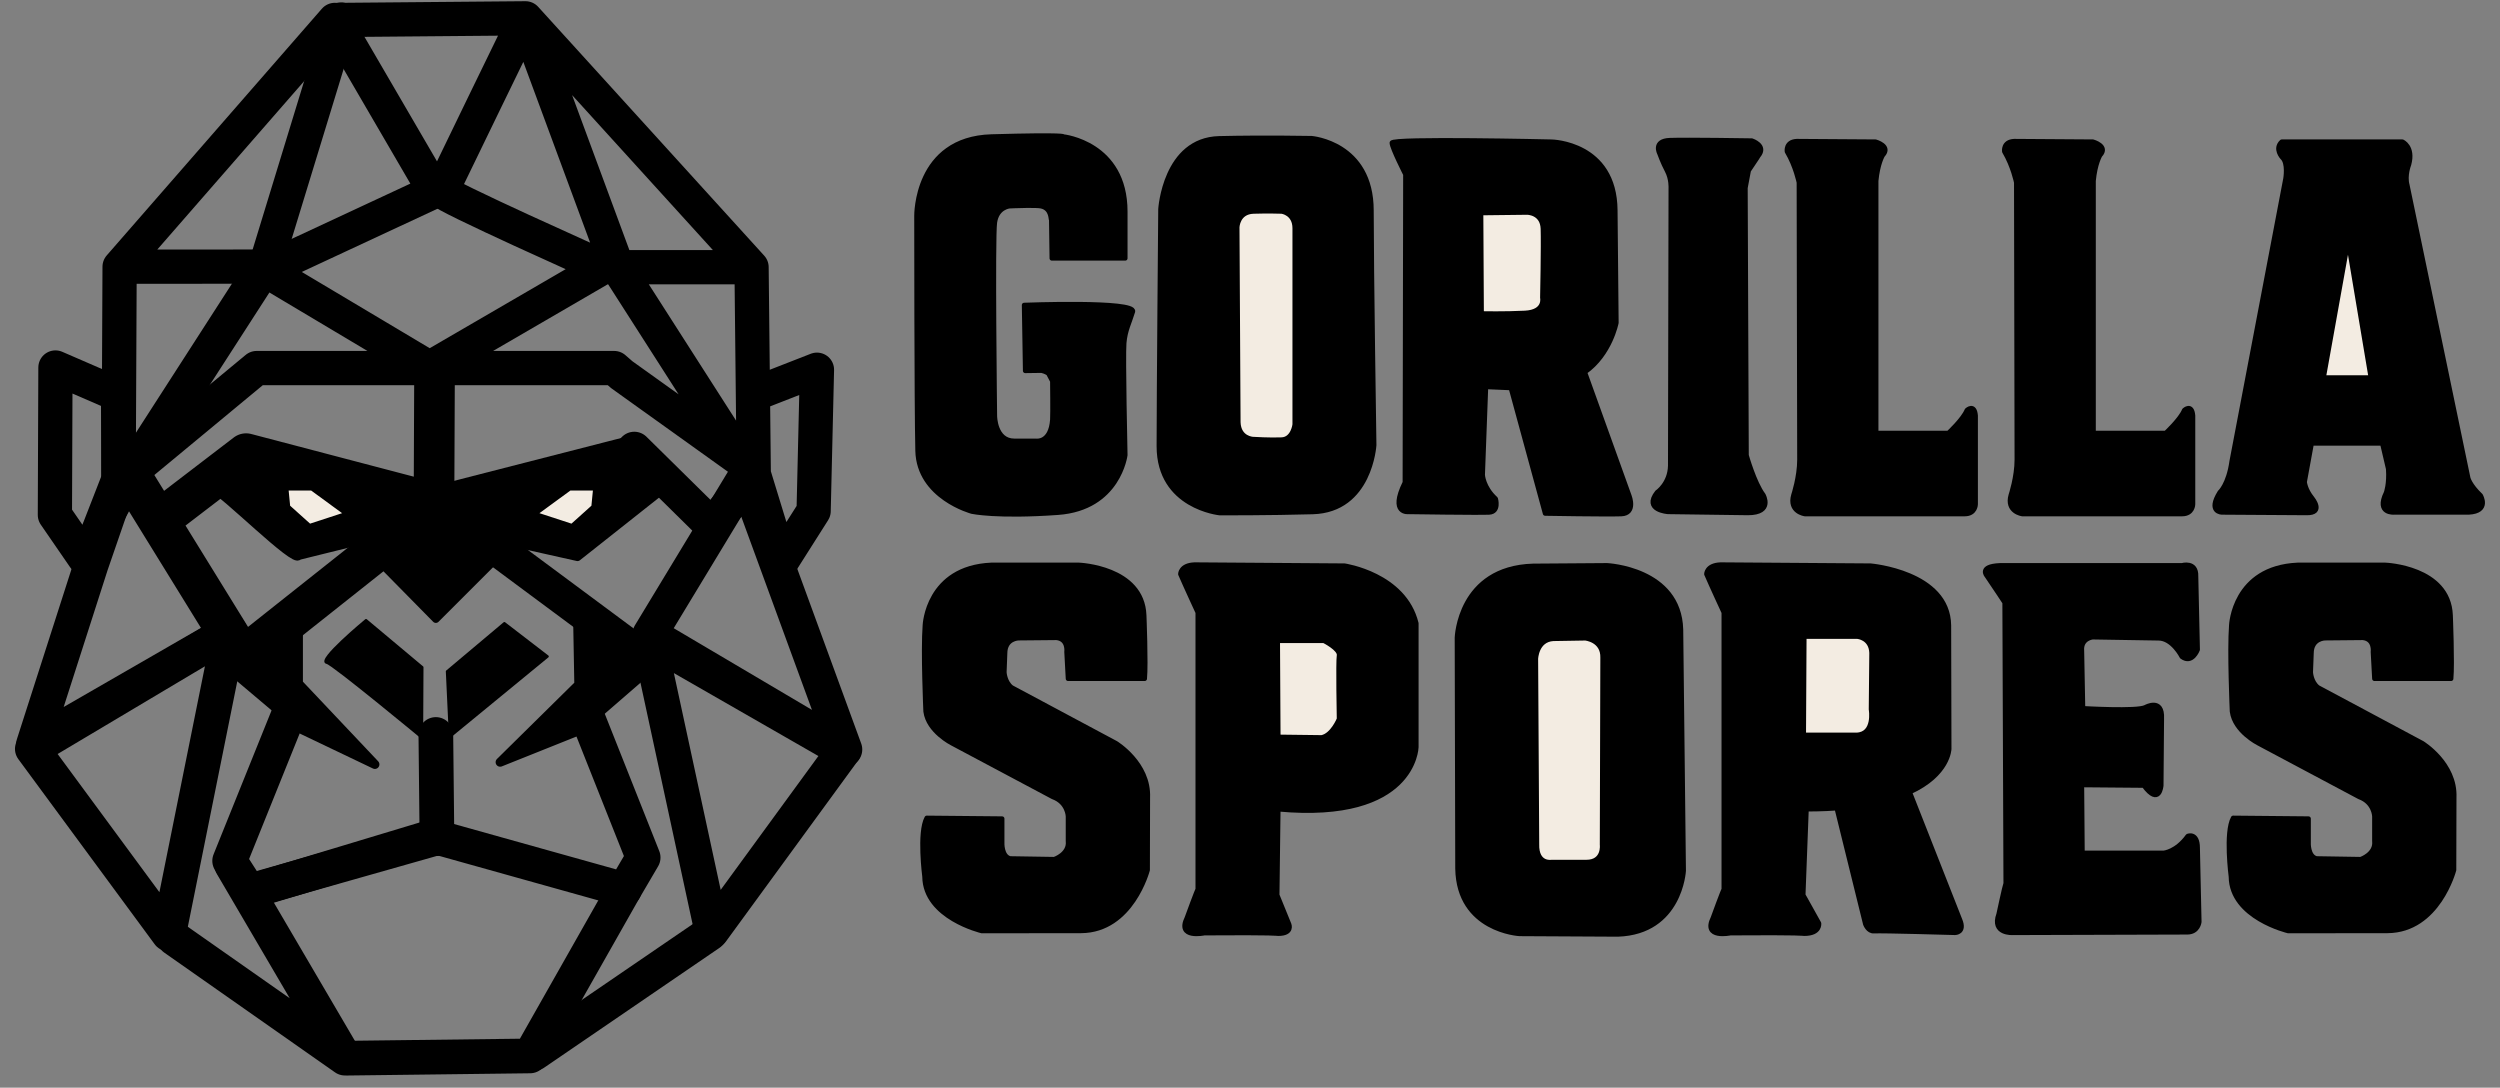 <?xml version="1.0" encoding="UTF-8" standalone="no"?>
<svg xmlns="http://www.w3.org/2000/svg" xmlns:xlink="http://www.w3.org/1999/xlink" xmlns:serif="http://www.serif.com/" width="100%" height="100%" viewBox="0 0 1278 556" version="1.1" xml:space="preserve" style="fill-rule:evenodd;clip-rule:evenodd;stroke-linecap:round;stroke-linejoin:round;stroke-miterlimit:1.5;">
    <rect x="0" y="0" width="1278" height="556" fill="#808080" stroke="none"/>
    <g transform="matrix(5.556,0,0,5.556,0,0)">
        <g transform="matrix(0.2,0,0,0.2,-31.983,-59.072)">
            <g>
                <path d="M710.956,577.122C710.956,577.122 705.206,564.716 702.956,559.466C702.956,559.466 702.956,555.371 709.456,555.122L778.456,555.622C778.456,555.622 805.956,559.622 811.456,582.122L811.456,639.122C811.456,639.122 810.706,673.372 747.956,667.622L747.456,707.122L752.956,720.622C752.956,720.622 754.706,724.872 747.956,724.872C746.956,724.872 747.956,724.372 713.956,724.622C713.956,724.622 701.206,727.372 705.956,717.622C705.956,717.622 710.956,703.872 710.956,704.622L710.956,577.122Z" style="stroke:black;stroke-width:2.13px;"></path>
                <path d="M1008.74,666.822C1003.43,667.341 997.52,667.622 990.956,667.622L989.456,707.122L996.706,720.122C996.706,720.122 997.456,724.872 989.956,724.872C988.956,724.872 989.956,724.372 955.956,724.622C955.956,724.622 943.206,727.372 947.956,717.622C947.956,717.622 952.956,703.872 952.956,704.622L952.956,577.122C952.956,577.122 947.206,564.716 944.956,559.466C944.956,559.466 944.956,555.371 951.456,555.122L1020.46,555.622C1020.46,555.622 1056.22,558.622 1056.47,583.122L1056.61,639.872C1056.61,639.872 1056.44,651.568 1038.46,659.762L1061.56,718.466C1064.09,724.466 1059.31,724.466 1059.31,724.466C1059.31,724.466 1025.31,723.466 1022.06,723.716C1019.3,723.927 1018.06,720.466 1018.06,720.466L1005.04,667.709L1008.74,666.822Z" style="stroke:black;stroke-width:2.13px;"></path>
                <path d="M989.944,588.216L1014.44,588.216C1014.44,588.216 1020.69,588.716 1020.94,595.716L1020.69,621.716C1020.69,621.716 1022.69,633.216 1013.94,633.466L989.694,633.466L989.944,588.216Z" style="fill:rgb(243,236,226);stroke:black;stroke-width:2.13px;"></path>
                <path d="M830.206,588.715C830.206,588.715 831.206,556.715 865.206,555.715L899.206,555.465C899.206,555.465 932.456,556.965 933.206,584.965L934.456,695.965C934.456,695.965 932.956,724.215 904.206,725.215L858.956,724.965C858.956,724.965 830.956,723.465 830.456,694.965L830.206,588.715Z" style="stroke:black;stroke-width:2.13px;"></path>
                <path d="M866.956,683.715L866.456,598.465C866.456,598.465 866.706,589.715 874.456,589.215L889.206,588.965C889.206,588.965 897.456,589.715 897.206,597.965L896.956,683.965C896.956,683.965 897.956,691.965 889.706,691.965L873.706,691.965C873.706,691.965 866.706,693.215 866.956,683.715Z" style="fill:rgb(243,236,226);stroke:black;stroke-width:2.13px;"></path>
                <path d="M747.706,590.122L768.956,590.122C768.956,590.122 776.456,593.872 775.956,596.872C775.456,599.872 775.956,626.122 775.956,626.122C775.956,626.122 772.956,633.622 767.956,634.622L747.956,634.372L747.706,590.122Z" style="fill:rgb(243,236,226);stroke:black;stroke-width:2.13px;"></path>
                <path d="M585.434,583.009C585.434,583.009 586.517,556.575 615.934,555.259L656.267,555.259C656.267,555.259 685.434,556.343 686.267,578.426C686.267,578.426 687.184,600.759 686.517,607.593L651.267,607.593L650.6,595.259C650.6,595.259 651.434,589.343 645.934,588.759L628.6,588.926C628.6,588.926 622.267,588.926 622.267,595.926L621.934,604.593C621.934,604.593 622.1,609.093 625.267,611.593L673.267,637.259C673.267,637.259 688.6,646.593 687.934,662.259L687.85,695.593C687.85,695.593 680.6,723.454 657.267,723.593L611.6,723.648C611.6,723.648 585.434,717.481 585.267,698.648C585.267,698.648 582.6,678.315 586.267,671.648L620.934,671.981L620.934,682.981C620.934,682.981 620.6,689.315 624.6,690.315L644.934,690.648C644.934,690.648 651.934,688.315 651.267,682.315L651.267,670.981C651.267,670.981 651.184,664.481 644.267,661.981L597.934,637.315C597.934,637.315 586.934,631.815 585.767,622.648C585.767,622.648 584.517,594.704 585.434,583.009Z" style="stroke:black;stroke-width:2.13px;"></path>
                <g transform="matrix(1,0,0,1,601,0)">
                    <path d="M585.434,583.009C585.434,583.009 586.517,556.575 615.934,555.259L656.267,555.259C656.267,555.259 685.434,556.343 686.267,578.426C686.267,578.426 687.184,600.759 686.517,607.593L651.267,607.593L650.6,595.259C650.6,595.259 651.434,589.343 645.934,588.759L628.6,588.926C628.6,588.926 622.267,588.926 622.267,595.926L621.934,604.593C621.934,604.593 622.1,609.093 625.267,611.593L673.267,637.259C673.267,637.259 688.6,646.593 687.934,662.259L687.85,695.593C687.85,695.593 680.6,723.454 657.267,723.593L611.6,723.648C611.6,723.648 585.434,717.481 585.267,698.648C585.267,698.648 582.6,678.315 586.267,671.648L620.934,671.981L620.934,682.981C620.934,682.981 620.6,689.315 624.6,690.315L644.934,690.648C644.934,690.648 651.934,688.315 651.267,682.315L651.267,670.981C651.267,670.981 651.184,664.481 644.267,661.981L597.934,637.315C597.934,637.315 586.934,631.815 585.767,622.648C585.767,622.648 584.517,594.704 585.434,583.009Z" style="stroke:black;stroke-width:2.13px;"></path>
                </g>
                <path d="M987.515,379.32C987.515,379.32 986.015,371.82 982.015,365.07C982.015,365.07 981.265,360.57 986.515,360.32L1022.76,360.57C1022.76,360.57 1030.02,362.57 1026.02,366.82C1026.02,366.82 1023.76,370.57 1023.01,378.57L1023.01,494.57L1056.27,494.57C1056.27,494.57 1063.02,488.32 1064.77,484.07C1064.77,484.07 1068.27,480.82 1068.77,486.57L1068.77,527.32C1068.77,527.32 1068.77,531.82 1063.77,531.82L990.265,531.82C990.265,531.82 982.765,530.82 985.015,523.07C985.015,523.07 987.765,514.82 987.765,506.82L987.515,379.32Z" style="stroke:black;stroke-width:2.13px;"></path>
                <g transform="matrix(1,0,0,1,100,0)">
                    <path d="M987.515,379.32C987.515,379.32 986.015,371.82 982.015,365.07C982.015,365.07 981.265,360.57 986.515,360.32L1022.76,360.57C1022.76,360.57 1030.02,362.57 1026.02,366.82C1026.02,366.82 1023.76,370.57 1023.01,378.57L1023.01,494.57L1056.27,494.57C1056.27,494.57 1063.02,488.32 1064.77,484.07C1064.77,484.07 1068.27,480.82 1068.77,486.57L1068.77,527.32C1068.77,527.32 1068.77,531.82 1063.77,531.82L990.265,531.82C990.265,531.82 982.765,530.82 985.015,523.07C985.015,523.07 987.765,514.82 987.765,506.82L987.515,379.32Z" style="stroke:black;stroke-width:2.13px;"></path>
                </g>
                <path d="M1209.62,360.57L1265.12,360.57C1265.12,360.57 1270.37,362.82 1268.12,371.07C1268.12,371.07 1266.12,376.07 1267.37,380.57L1295.37,515.32C1295.37,515.32 1296.12,518.57 1301.12,523.32C1301.12,523.32 1305.37,530.57 1295.62,531.07L1261.37,531.07C1261.37,531.07 1252.87,531.842 1257.62,522.07C1257.62,522.07 1259.12,518.07 1258.62,511.07L1255.87,499.32L1223.37,499.32L1220.12,517.07C1220.12,517.07 1220.37,520.57 1223.62,524.57C1223.62,524.57 1229.37,531.57 1220.87,531.32L1182.12,531.07C1182.12,531.07 1175.37,531.07 1181.12,521.82C1181.12,521.82 1185.12,518.32 1186.62,507.57L1211.37,377.57C1211.37,377.57 1212.62,370.32 1209.87,367.82C1209.87,367.82 1206.12,363.82 1209.62,360.57Z" style="stroke:black;stroke-width:2.13px;"></path>
                <path d="M1228.87,469.07L1240.12,406.32L1250.62,469.07L1228.87,469.07Z" style="fill:rgb(243,236,226);stroke:black;stroke-width:2.13px;"></path>
                <path d="M928.327,509.618L928.577,381.868C928.577,381.868 928.831,377.625 926.827,373.868C924.827,370.118 923.327,365.868 923.327,365.868C923.327,365.868 920.327,360.167 928.077,359.868C935.827,359.57 965.827,360.07 965.827,360.07C965.827,360.07 972.792,362.32 968.827,367.07C968.827,367.07 968.613,367.57 964.363,373.82L962.863,381.82L963.363,504.82C963.363,504.82 966.954,517.57 971.113,523.07C971.113,523.07 975.773,531.32 964.023,531.32L927.273,530.82C927.273,530.82 915.773,530.07 922.273,521.82C922.273,521.82 928.132,517.917 928.327,509.618Z" style="stroke:black;stroke-width:2.13px;"></path>
                <path d="M639.113,465.846C635.813,465.877 631.566,465.946 631.566,465.946L631.066,435.696C631.066,435.696 682.566,433.696 681.066,438.696C679.566,443.696 677.566,447.196 677.066,453.196C676.566,459.196 677.566,504.696 677.566,504.696C677.566,504.696 674.566,529.196 646.566,531.196C618.566,533.196 607.066,530.696 607.066,530.696C607.066,530.696 582.566,524.196 582.066,502.696C581.566,481.196 581.566,394.696 581.566,394.696C581.566,394.696 581.066,359.196 616.066,358.196C651.066,357.196 649.066,358.196 649.066,358.196C649.066,358.196 677.566,361.18 677.566,392.696C677.566,413.696 677.566,414.196 677.566,414.196L643.816,414.196L643.566,396.196C643.177,397.097 644.045,391.243 638.816,390.196C637.648,389.961 634.889,389.924 632.088,389.96C628.242,390.009 624.316,390.196 624.316,390.196C624.316,390.196 618.566,390.696 617.566,397.696C616.566,404.696 617.566,486.696 617.566,486.696C617.566,486.696 617.566,498.196 626.566,498.196C635.566,498.196 636.566,498.196 636.566,498.196C636.566,498.196 643.316,499.279 644.066,488.446C644.256,485.702 644.066,470.696 644.066,470.696L642.207,467.163C641.01,466.357 639.69,465.981 639.113,465.846Z" style="stroke:black;stroke-width:2.13px;"></path>
                <path d="M693.816,391.531C693.816,391.531 695.816,359.621 720.816,359.031C741.811,358.536 763.316,358.969 763.316,358.969C763.316,358.969 790.816,361.192 790.816,392.192C790.816,418.693 792.066,500.126 792.066,500.126C792.066,500.126 790.316,530.126 763.816,530.876C743.561,531.449 721.066,531.376 721.066,531.376C721.066,531.376 693.066,528.626 693.066,500.626C693.066,478.124 693.816,391.531 693.816,391.531Z" style="stroke:black;stroke-width:2.13px;"></path>
                <path d="M729.566,489.626L729.066,399.876C729.066,399.876 729.278,392.877 736.566,392.626C743.067,392.401 749.566,392.626 749.566,392.626C749.566,392.626 755.566,393.376 755.566,400.376L755.566,490.626C755.566,490.626 754.834,497.375 749.566,497.626C744.316,497.876 736.316,497.376 736.316,497.376C736.316,497.376 729.816,497.126 729.566,489.626Z" style="fill:rgb(243,236,226);stroke:black;stroke-width:2.13px;"></path>
                <path d="M800.244,361.08C800.244,358.847 873.744,360.58 873.744,360.58C873.744,360.58 902.744,361.08 902.994,392.08C903.178,414.829 903.494,443.83 903.494,443.83C903.494,443.83 900.744,458.33 888.994,466.58L909.494,523.58C909.494,523.58 912.604,531.576 905.744,531.83C898.994,532.08 870.744,531.58 870.744,531.58L854.994,473.83L843.494,473.33L841.994,513.83C841.994,513.83 842.244,519.58 847.994,524.83C847.994,524.83 849.744,530.83 844.994,531.08C840.244,531.33 807.994,530.83 807.994,530.83C807.994,530.83 798.994,532.08 806.244,517.33L806.494,375.58C806.494,375.58 800.244,363.313 800.244,361.08Z" style="stroke:black;stroke-width:2.13px;"></path>
                <path d="M841.244,393.347L862.494,393.097C862.494,393.097 869.494,393.097 869.744,400.597C869.994,408.097 869.494,432.347 869.494,432.347C869.494,432.347 870.994,438.847 861.494,439.347C852.475,439.822 841.494,439.597 841.494,439.597L841.244,393.347Z" style="fill:rgb(243,236,226);stroke:black;stroke-width:2.13px;"></path>
                <path d="M1082.66,701.724L1082.16,572.557C1082.16,572.557 1076.91,564.596 1073.91,560.224C1073.91,560.224 1070.08,555.903 1079.91,555.474L1163.66,555.474C1163.66,555.474 1170.41,553.474 1170.16,560.474L1170.91,594.224C1170.91,594.224 1168.41,600.974 1163.66,597.474C1163.66,597.474 1159.41,588.974 1152.91,588.974L1122.66,588.474C1122.66,588.474 1117.16,588.974 1117.66,594.724L1118.16,621.224C1118.16,621.224 1143.16,622.724 1146.91,620.724C1146.91,620.724 1154.91,616.224 1154.41,625.974L1154.16,656.724C1154.16,656.724 1153.41,666.474 1146.16,656.724L1117.66,656.474L1117.91,687.724L1155.41,687.724C1155.41,687.724 1161.16,687.224 1166.41,679.974C1166.41,679.974 1170.91,678.224 1170.91,685.474L1171.66,719.474C1171.66,719.474 1171.16,724.224 1166.16,724.224L1085.91,724.474C1085.91,724.474 1076.08,725.14 1079.41,715.89C1079.41,715.89 1082.16,702.974 1082.66,701.724Z" style="stroke:black;stroke-width:2.13px;"></path>
            </g>
        </g>
        <g transform="matrix(0.153,0,0,0.153,-2.638,-25.709)">
            <g>
                <path d="M444.011,729.427L338.678,801.427" style="fill:none;stroke:black;stroke-width:20.86px;"></path>
                <path d="M407.344,552.094L445.344,728.094L524.678,619.427L407.344,552.094Z" style="fill:none;stroke:black;stroke-width:20.86px;"></path>
                <path d="M465.344,454.76L408.011,549.427L525.344,618.76L465.344,454.76Z" style="fill:none;stroke:black;stroke-width:20.86px;"></path>
                <path d="M227.345,804.363L336.012,803.03L392.678,703.03" style="fill:none;stroke:black;stroke-width:20.86px;"></path>
                <path d="M122.012,732.363L224.678,804.363L156.678,688.363" style="fill:none;stroke:black;stroke-width:20.86px;"></path>
                <path d="M168.012,703.696L280.679,671.718L392.679,703.051L404.012,683.718L370.679,599.718" style="fill:none;stroke:black;stroke-width:20.86px;"></path>
                <g>
                    <g>
                        <path d="M279.917,178.71C269.917,179.71 315.584,179.376 269.917,179.71L224.25,180.043C224.25,180.043 205.25,179.376 269.917,179.71C334.584,180.043 223.584,179.71 224.25,180.043C224.25,180.043 95.584,318.335 91.25,322.71C86.917,327.084 89.25,326.75 88.917,327.417C88.583,328.084 88.583,456.042 88.583,456.042" style="fill:none;stroke:black;stroke-width:1.25px;"></path>
                        <path d="M70.25,503.114L88.583,456.042L89.166,328.424L218.583,180.017L278.583,283.017L181.25,328.35L89.166,328.424" style="fill:none;stroke:black;stroke-width:20.59px;"></path>
                        <path d="M223.25,180.017L333.249,179.05C333.249,179.05 283.916,280.392 282.916,282.725C281.916,285.059 379.916,328.725 379.916,328.725L469.196,328.703L333.249,179.05L388.494,328.559L462.863,444.703L470.529,453.036L469.196,328.703L470.019,405.4L508.529,390.37L506.529,475.37L486.863,506.37L470.529,453.036L462.863,444.703L391.169,393.37L386.578,389.37L171.578,389.37L95.921,452.037L174.921,329.37L275.587,389.37L379.916,328.725" style="fill:none;stroke:black;stroke-width:20.59px;"></path>
                        <path d="M145.56,462.499C150.893,463.499 194.893,507.832 196.893,502.499L235.893,492.832L260.893,474.499L168.227,450.165C168.227,450.165 140.227,461.499 145.56,462.499Z" style="stroke:black;stroke-width:4.49px;"></path>
                        <path d="M288.057,474.202L326.557,494.702L364.557,503.202L414.057,464.036L400.057,431.369L289.557,459.702L288.057,474.202Z" style="stroke:black;stroke-width:4.49px;"></path>
                        <path d="M236.012,496.385L279.345,540.385L324.679,495.051L281.345,464.385L236.012,496.385Z" style="stroke:black;stroke-width:4.49px;"></path>
                        <path d="M72.012,507.718L37.345,615.718L155.345,547.718L92.012,449.718L72.012,507.718Z" style="fill:none;stroke:black;stroke-width:20.86px;"></path>
                        <path d="M118.679,729.718L155.345,547.718L36.679,618.385L118.679,729.718Z" style="fill:none;stroke:black;stroke-width:20.86px;"></path>
                        <path d="M159.345,573.718L198.012,606.385L242.679,627.718L196.679,579.051L196.679,541.718L159.345,573.718Z" style="stroke:black;stroke-width:5.45px;"></path>
                        <path d="M364.679,543.051L365.345,579.718L318.012,626.385L364.679,607.718L404.679,573.051L408.012,552.385L364.679,543.051Z" style="stroke:black;stroke-width:5.45px;"></path>
                        <path d="M279.345,609.718L280.012,672.385" style="fill:none;stroke:black;stroke-width:20.86px;"></path>
                        <path d="M88.469,465.699L67.921,503.37L50.254,477.704L50.587,389.037L88.254,405.37L88.469,465.699L176.56,329.11L222.227,179.777" style="fill:none;stroke:black;stroke-width:20.59px;"></path>
                        <path d="M95.56,453.462L163.227,563.129L271.227,477.462L278.227,470.499L278.56,389.999L278.227,470.499L165.227,440.832L112.618,481.108" style="fill:none;stroke:black;stroke-width:24.42px;"></path>
                    </g>
                    <path d="M190.024,599.636L155.345,685.718L167.345,704.385L280.012,670.385" style="fill:none;stroke:black;stroke-width:20.86px;"></path>
                    <g transform="matrix(1.027,0,0,1,-7.338,0)">
                        <path d="M215.409,566.633C218.651,567.133 271.005,611.633 271.005,611.633L271.207,569.3L238.26,540.967C238.26,540.967 209.171,565.671 215.409,566.633Z" style="stroke:black;stroke-width:1.41px;"></path>
                    </g>
                    <path d="M316.679,498.385L402.012,561.718" style="fill:none;stroke:black;stroke-width:20.86px;"></path>
                    <path d="M286.058,571.8L287.891,610.967L346.558,562.8L320.558,542.8L286.058,571.8Z" style="stroke:black;stroke-width:1.43px;"></path>
                    <g transform="matrix(1,0,0,1.081,3.55271e-15,-37.484)">
                        <path d="M190.058,462.3L191.058,471.8L203.558,482.188L224.558,475.838L204.558,462.3L190.058,462.3Z" style="fill:rgb(243,236,226);stroke:black;stroke-width:1.38px;"></path>
                    </g>
                    <g transform="matrix(-1,0,0,1.081,564.616,-37.484)">
                        <path d="M190.058,462.3L191.058,471.8L203.558,482.188L224.558,475.838L204.558,462.3L190.058,462.3Z" style="fill:rgb(243,236,226);stroke:black;stroke-width:1.38px;"></path>
                    </g>
                    <path d="M398.678,438.094L445.344,484.094L464.678,460.094" style="fill:none;stroke:black;stroke-width:20.86px;"></path>
                </g>
            </g>
        </g>
    </g>
</svg>
